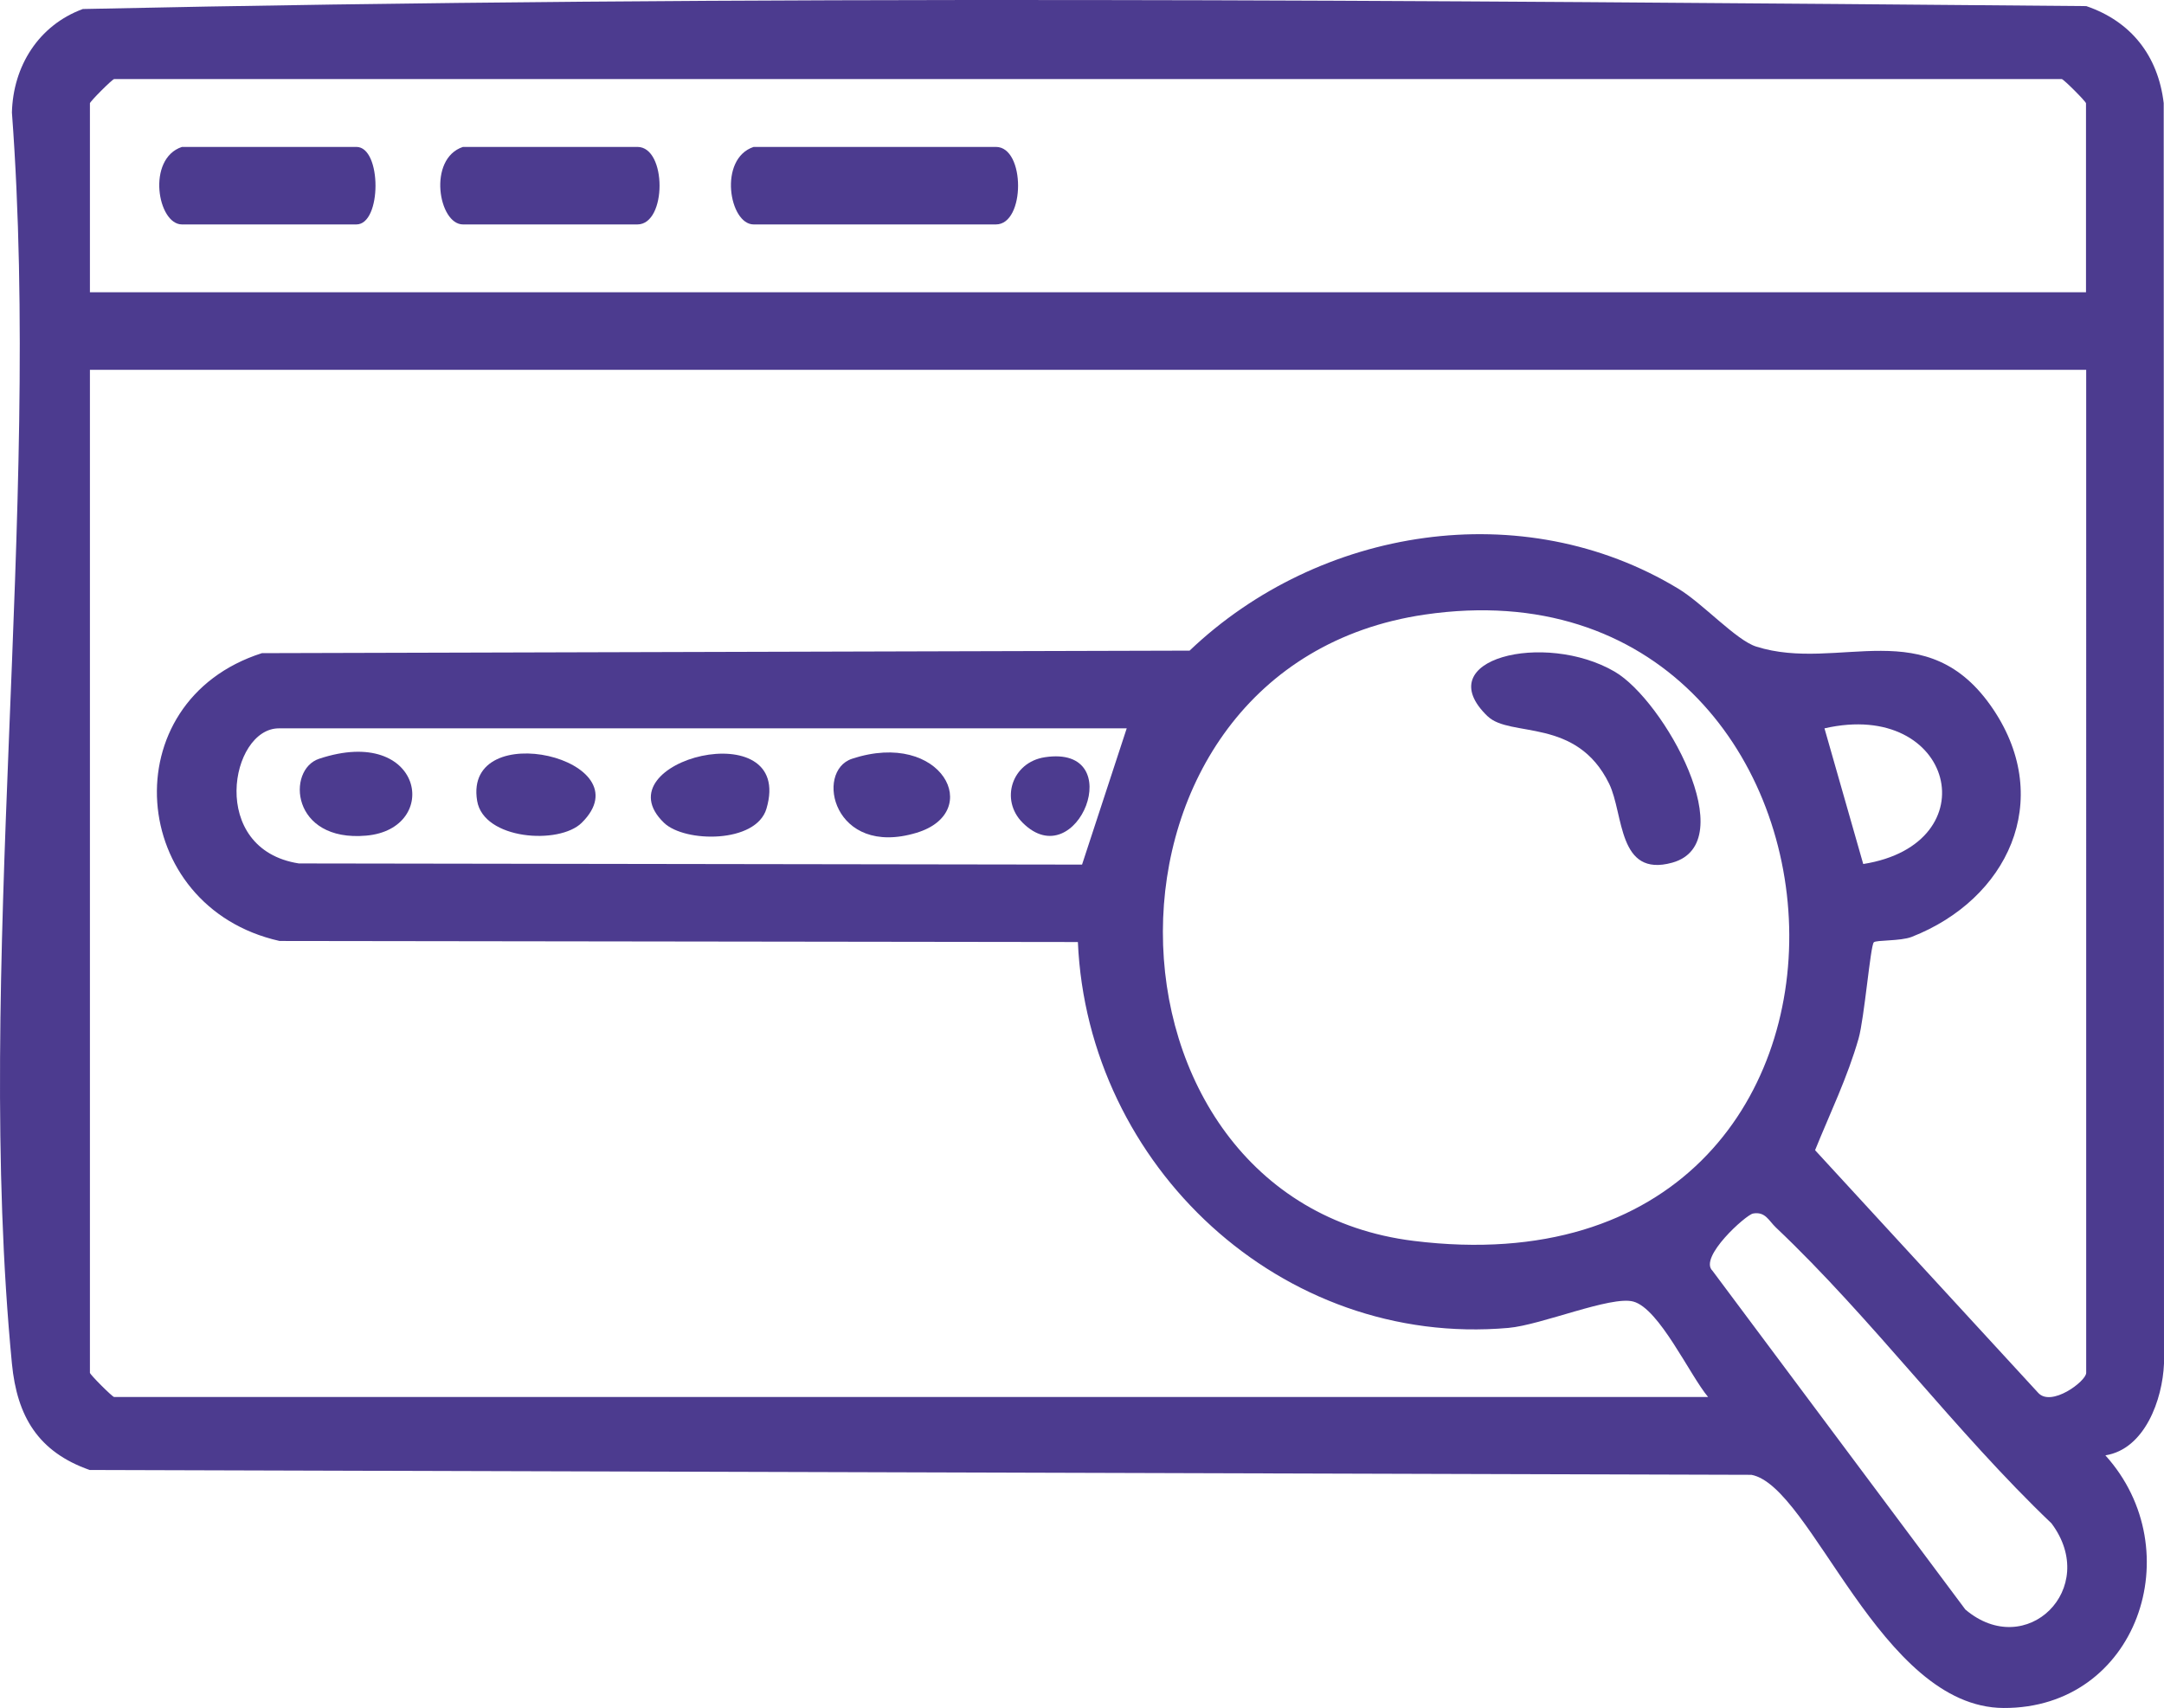 <?xml version="1.0" encoding="UTF-8"?> <svg xmlns="http://www.w3.org/2000/svg" id="Capa_2" data-name="Capa 2" viewBox="0 0 223.33 176.25"><defs><style> .cls-1 { fill: #4c3b8f; } </style></defs><g id="Capa_1-2" data-name="Capa 1"><g><path class="cls-1" d="M217.28,150.18c8.85,9.79,3.29,26.14-10.51,26.07-12.73-.06-19.79-22.89-26.02-24.06l-171.5-.5c-5.31-1.87-7.49-5.52-8.02-10.98C-2.7,99.99,4.32,53,1.23,11.61,1.35,6.83,3.98,2.61,8.55.93,77.27-.55,146.52.04,215.31.63c4.63,1.58,7.41,5.13,7.99,10.01l.03,130.07c-.15,3.71-1.98,8.83-6.05,9.47ZM215.28,30.16V10.66c0-.18-2.32-2.5-2.5-2.5H11.78c-.18,0-2.5,2.32-2.5,2.5v19.5h206ZM215.28,38.16H9.28v103.5c0,.18,2.32,2.5,2.5,2.5h164.5c-1.9-2.27-5.04-9.13-7.72-9.85-2.3-.62-9.48,2.42-12.89,2.72-23.42,2.06-43.42-16.71-44.43-39.82l-82.39-.11c-15.69-3.51-17.36-24.73-1.82-29.7l95.74-.26c13.39-12.76,34.39-16.11,50.44-6.39,2.53,1.53,5.97,5.32,8.03,5.97,8.54,2.71,17.66-3.7,24.49,6.51,6.28,9.4,1.45,19.58-8.44,23.45-1.16.45-3.67.31-3.91.56-.35.36-.98,7.87-1.57,9.93-1.15,4.02-2.93,7.67-4.49,11.52l23,25.01c1.34,1.56,4.98-1.17,4.98-2.03V38.16ZM147.04,63.42c-36.33,5.32-35.36,60.4-1.15,64.63,53.98,6.68,48.98-71.63,1.15-64.63ZM116.28,75.16H28.78c-5.02,0-7.32,12.48,2.06,13.94l80.83.12,4.61-14.06ZM192.29,89.16c13.1-2.07,9.38-17.06-4-14l4,14ZM180.91,125.23c-.72.13-5.63,4.52-4.18,5.9l26.1,34.96c6.29,5.33,13.91-2.18,8.89-8.89-9.98-9.52-18.47-21.09-28.45-30.54-.73-.69-1.08-1.67-2.37-1.43Z"></path><path class="cls-1" d="M77.78,15.16h25c3.05,0,3.05,8,0,8h-25c-2.52,0-3.68-6.78,0-8Z"></path><path class="cls-1" d="M47.78,15.16h18c3.05,0,3.05,8,0,8h-18c-2.52,0-3.68-6.78,0-8Z"></path><path class="cls-1" d="M18.78,15.16h18c2.63,0,2.63,8,0,8h-18c-2.52,0-3.68-6.78,0-8Z"></path><path class="cls-1" d="M153.53,73.92c-6.17-5.93,5.89-8.82,13.11-4.61,5.1,2.97,13.27,17.67,5.94,19.71-5.65,1.57-4.99-5.02-6.51-8.14-3.37-6.9-10.22-4.73-12.53-6.96Z"></path><path class="cls-1" d="M60.03,84.91c-2.33,2.29-10.13,1.75-10.79-2.28-1.44-8.76,17.47-4.3,10.79,2.28Z"></path><path class="cls-1" d="M68.53,84.91c-6.68-6.42,13.55-11.51,10.57-1.46-1.07,3.61-8.44,3.51-10.57,1.46Z"></path><path class="cls-1" d="M87.93,78.3c9.29-3.06,13.69,5.52,6.65,7.64-8.58,2.58-10.53-6.36-6.65-7.64Z"></path><path class="cls-1" d="M32.93,78.3c10.77-3.58,12.65,7.24,4.87,7.93s-8.24-6.81-4.87-7.93Z"></path><path class="cls-1" d="M105.54,84.9c-2.36-2.35-1.12-6.24,2.29-6.76,8.77-1.33,3.34,12.38-2.29,6.76Z"></path></g></g></svg> 